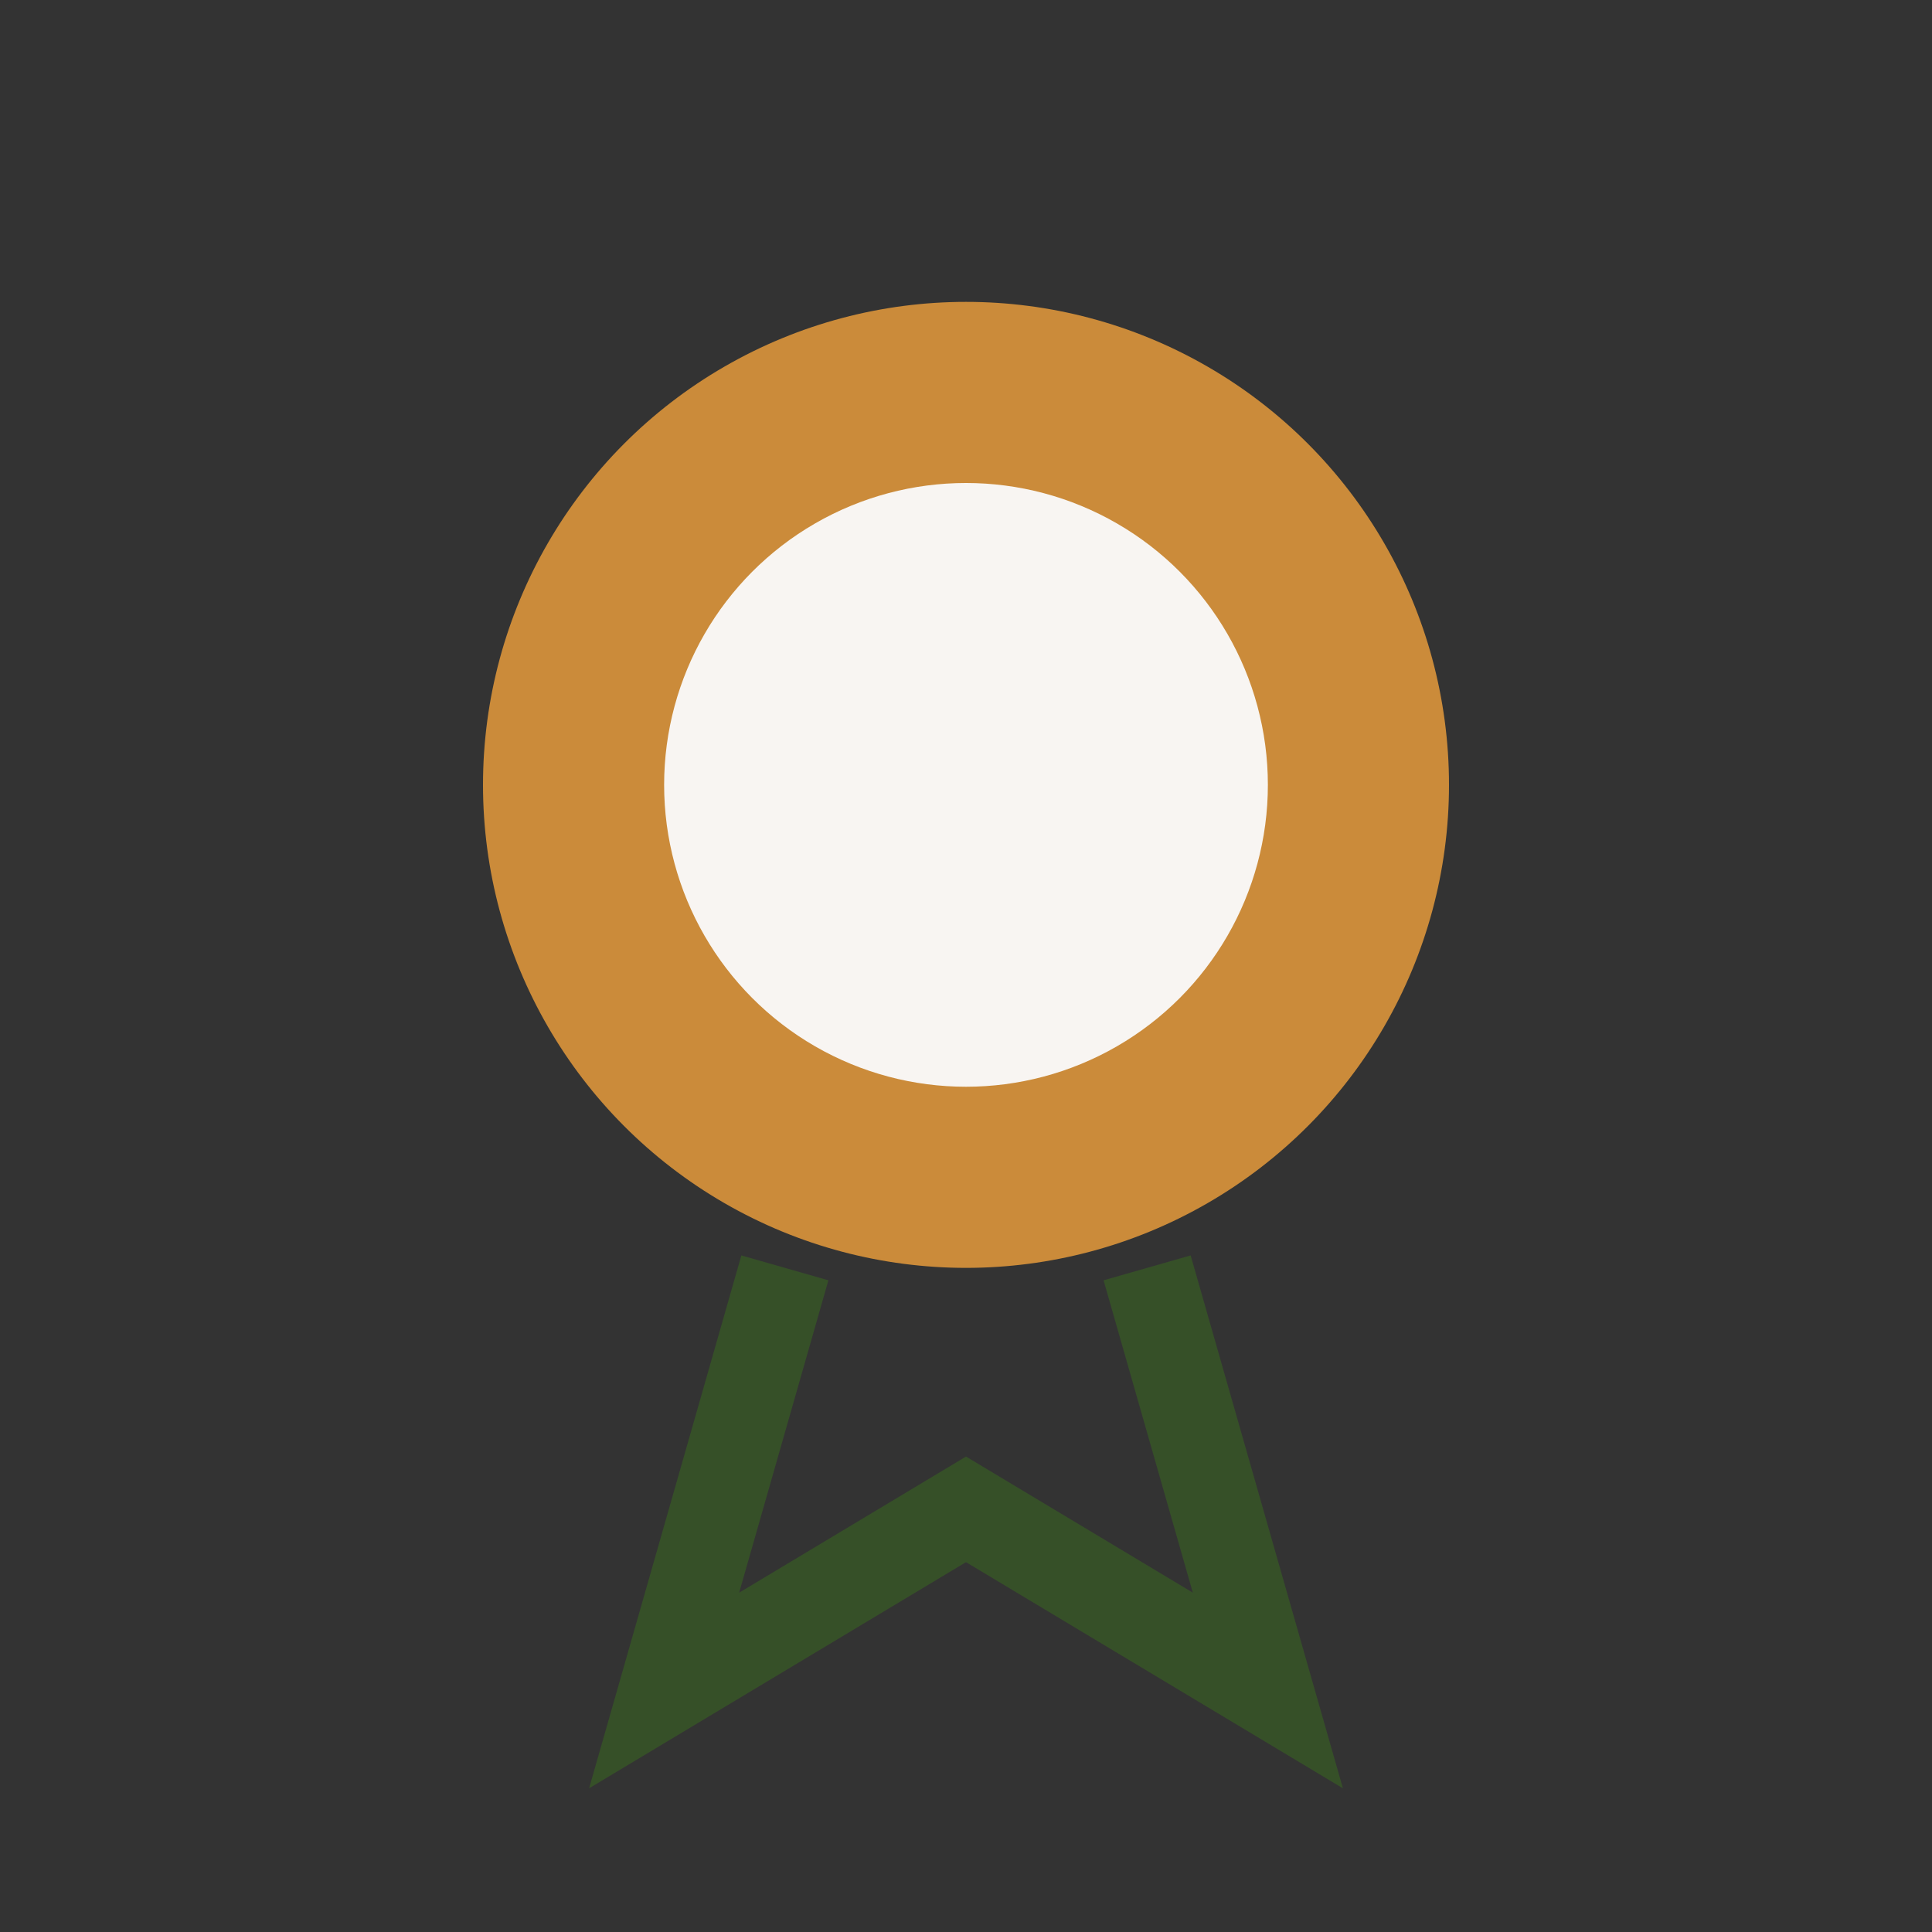 <?xml version="1.0" encoding="UTF-8"?>
<svg xmlns="http://www.w3.org/2000/svg" viewBox="0 0 32 32" width="32" height="32"><rect x="0" y="0" width="32" height="32" fill="#333333" stroke="none"/><circle cx="16" cy="13" r="8" fill="#CB8B3A"/><circle cx="16" cy="13" r="5" fill="#F8F5F2"/><path d="M13 21l-2 7 5-3 5 3-2-7" fill="none" stroke="#365028" stroke-width="1.5"/></svg>